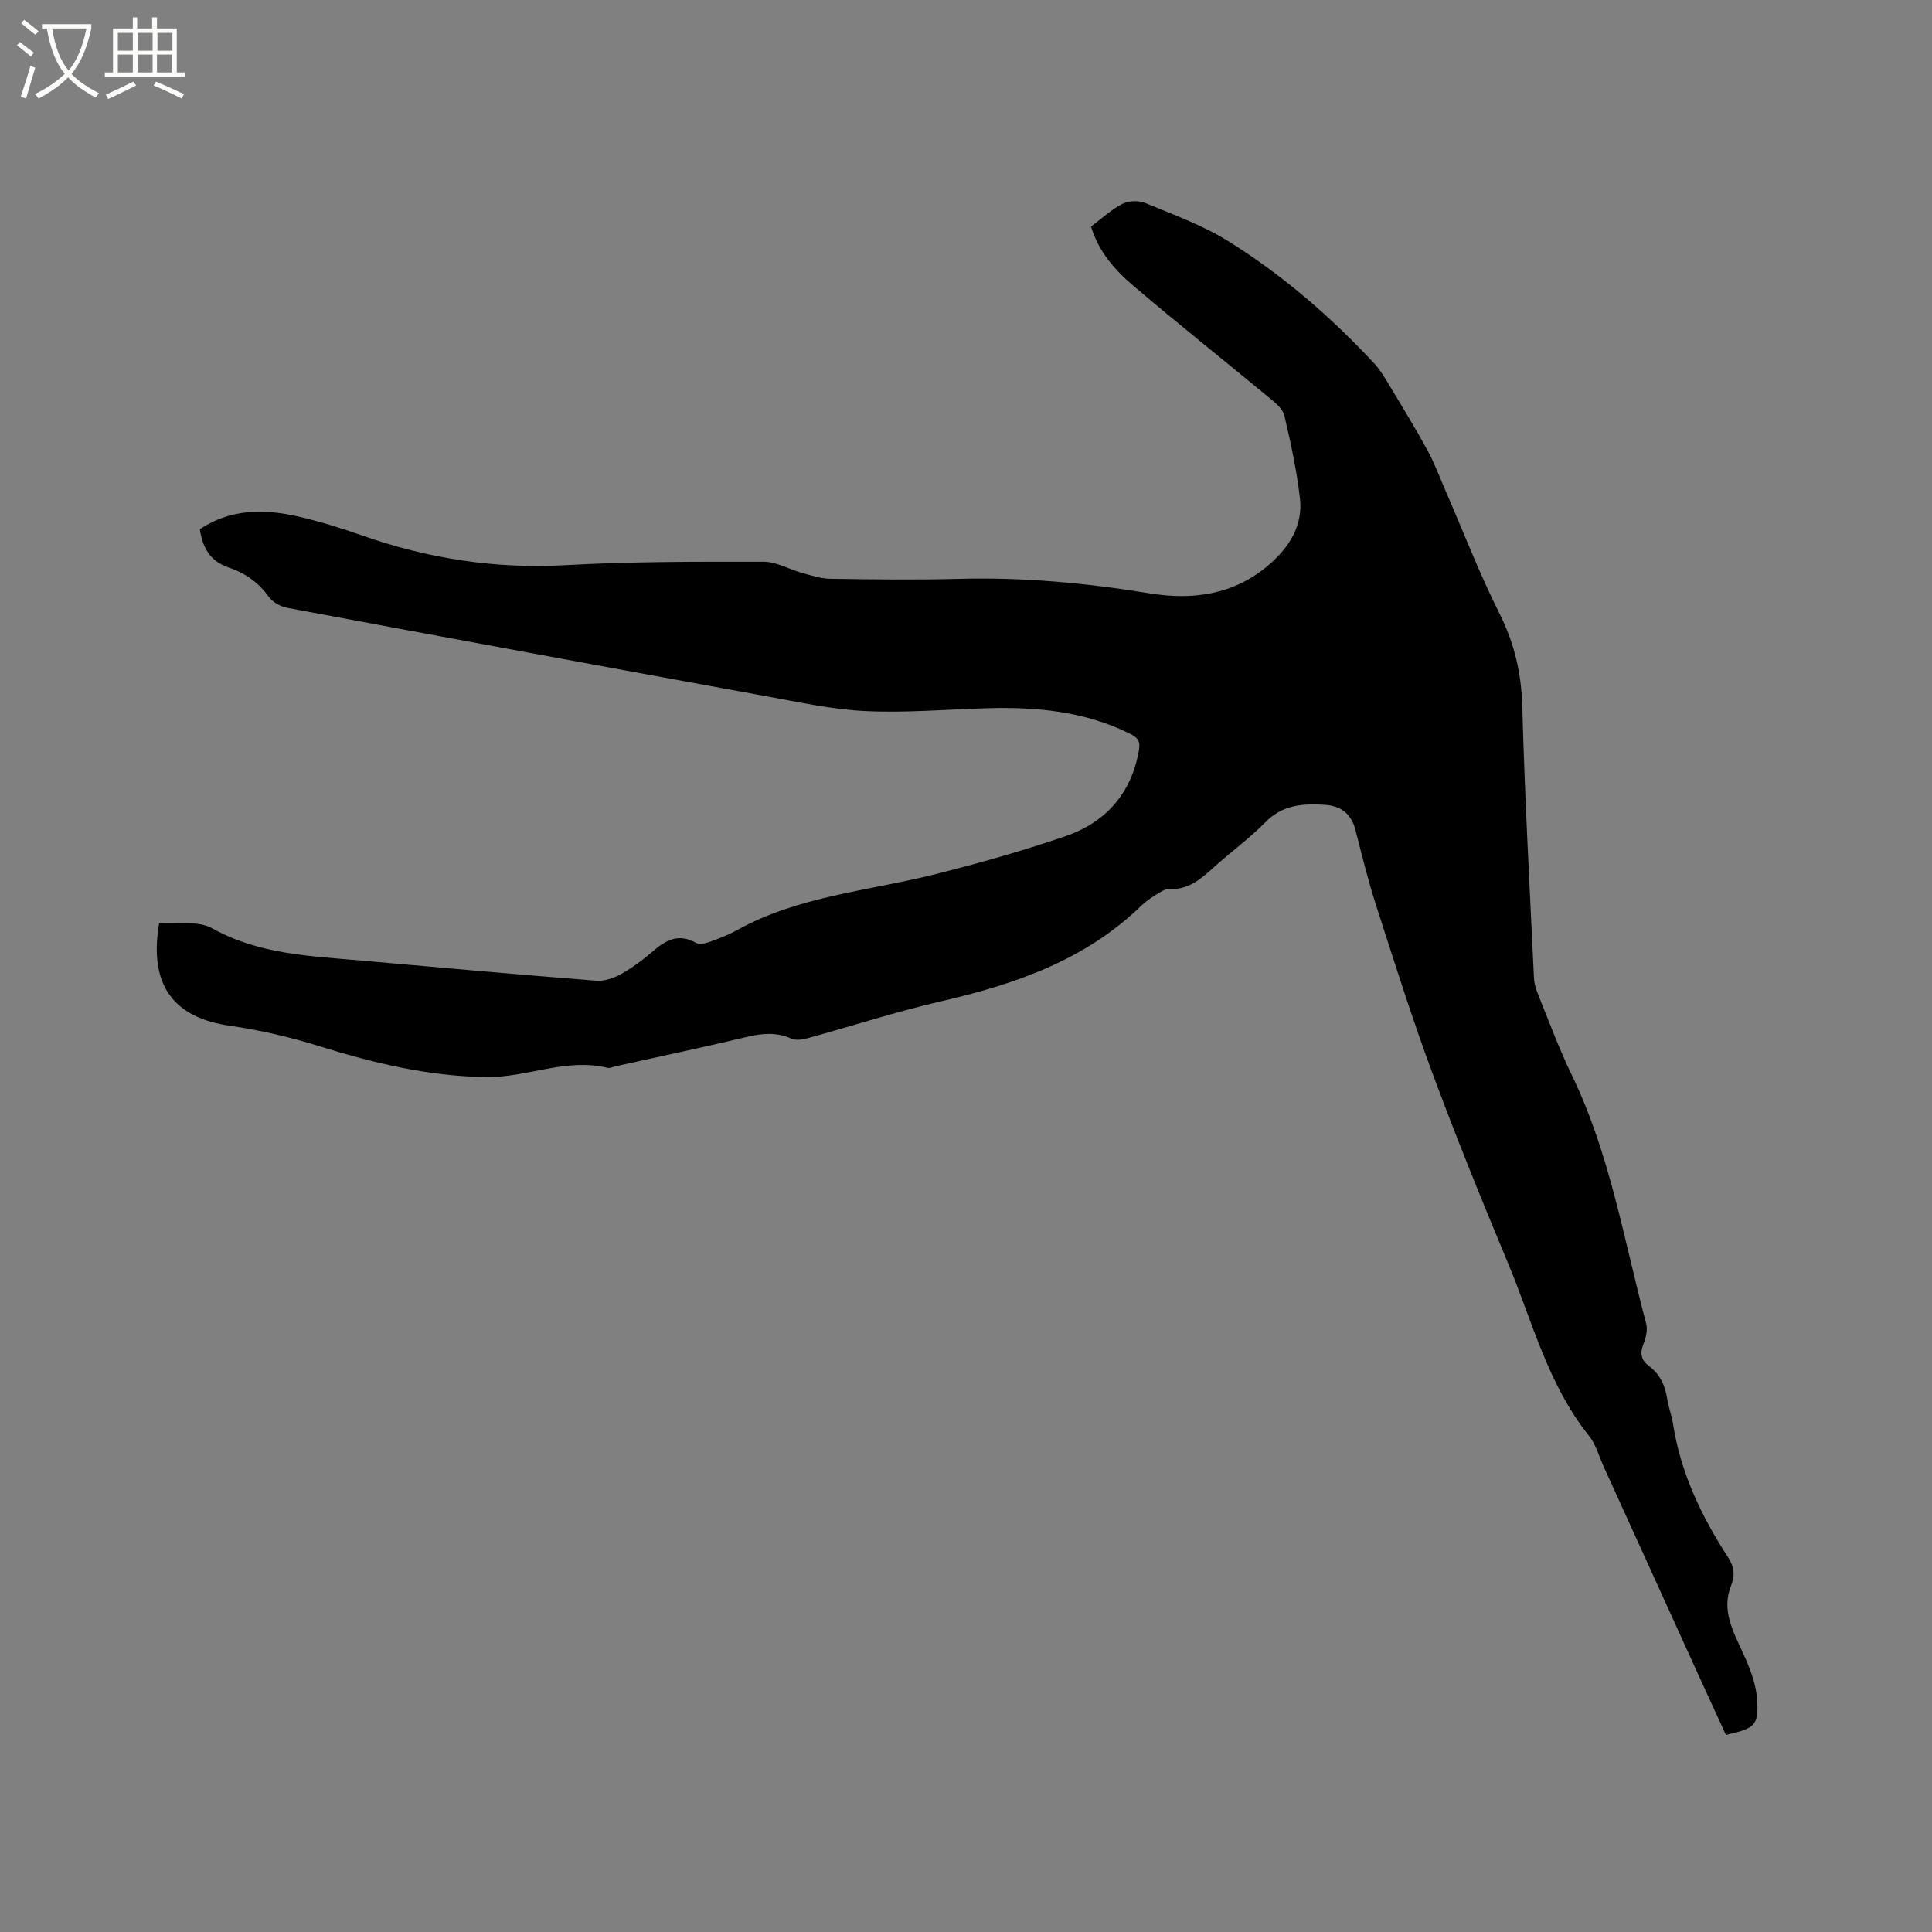 <svg enable-background="new 0 0 400 400" viewBox="0 0 400 400" xmlns="http://www.w3.org/2000/svg"><rect x="0" y="0" width="400" height="400" fill="#808080" stroke="none"/><path d="m6.4 11.7c-1-.8-1.9-1.6-2.9-2.3l.6-.7c.9.7 1.9 1.4 2.9 2.2zm-2.1 8.3c.7-2.1 1.4-4.2 2-6.4.2.1.6.3 1 .4-.7 2.3-1.3 4.4-1.9 6.4zm3-12.8c-1.1-.9-2.1-1.7-2.9-2.4l.6-.7c1 .8 2 1.5 3 2.4zm1.4-1.3v-.9h10.2v.9c-.9 4.2-2.3 7.3-4.1 9.4 1.3 1.4 3.2 2.7 5.7 4-.2.2-.4.5-.7.9-2.5-1.4-4.4-2.7-5.7-4.2-1.4 1.5-3.5 3-6.1 4.4 0 0 0 0-.1-.1-.3-.4-.5-.7-.7-.8 2.7-1.3 4.7-2.8 6.2-4.2-1.8-2.2-3-5.3-3.7-9.4zm9.2 0h-7.1c.6 3.8 1.7 6.7 3.4 8.7 1.7-2 2.9-4.8 3.7-8.7z" fill="#fbfcfa"/><path d="m31.6 3.6h.9v2.3h4.1v9.1h1.7v.9h-16.6v-.9h1.7v-9.1h4.1v-2.3h.9v2.3h3.1v-2.3zm-4 13.3.6.8c-1.9.9-3.8 1.9-5.8 2.8-.2-.3-.3-.6-.5-.9 2-.9 3.9-1.8 5.7-2.7zm-3.2-10.1v3.7h3.1v-3.7zm0 4.5v3.7h3.1v-3.7zm4.1-4.5v3.7h3.1v-3.7zm0 4.5v3.7h3.1v-3.7zm9.1 9.1c-2.1-1.1-4.1-2-5.8-2.7l.5-.8c2.2.9 4.1 1.8 5.8 2.6zm-1.9-13.6h-3.1v3.7h3.1zm-3.2 4.5v3.7h3.1v-3.7z" fill="#fbfcfa"/><path d="m32.95 191.11c3.62.28 7.98-.58 10.94 1.07 9.8 5.47 20.46 5.76 31.08 6.71 16.15 1.44 32.3 2.88 48.46 4.16 1.7.13 3.66-.54 5.19-1.4 2.39-1.34 4.62-3.03 6.7-4.82 2.67-2.31 5.31-3.59 8.77-1.62.66.37 1.84.15 2.65-.14 1.99-.71 4-1.47 5.84-2.49 12.69-7.05 27.05-8.09 40.76-11.51 9.13-2.28 18.22-4.86 27.12-7.89 8.4-2.87 13.77-8.81 15.34-17.86.32-1.86-.23-2.59-1.8-3.38-9.5-4.74-19.65-5.63-30.02-5.3-8.26.26-16.54.97-24.78.58-6.83-.32-13.62-1.81-20.38-3.04-33.13-6.04-66.24-12.15-99.34-18.33-1.4-.26-3.04-1.17-3.84-2.3-2.15-2.99-4.92-4.93-8.31-6.06-3.82-1.27-5.39-4.11-5.96-7.93 6.46-4.29 13.45-4.22 20.52-2.59 4.42 1.02 8.78 2.38 13.07 3.89 13.65 4.79 27.58 6.96 42.12 6.15 13.64-.76 27.33-.73 41-.71 2.69 0 5.37 1.61 8.08 2.35 1.9.52 3.86 1.16 5.8 1.18 8.91.13 17.82.25 26.72.01 13.2-.35 26.23.86 39.24 2.99 8.96 1.47 17.56.36 24.81-5.91 4.24-3.66 7.07-8.14 6.4-13.85-.68-5.74-1.89-11.43-3.23-17.06-.34-1.43-1.95-2.69-3.21-3.73-9.31-7.71-18.77-15.22-27.97-23.05-3.85-3.27-7.26-7.09-8.83-12.32 2.18-1.64 4.15-3.5 6.46-4.69 1.3-.67 3.4-.75 4.76-.19 5.84 2.41 11.89 4.6 17.22 7.92 11.19 6.97 21.15 15.59 30.15 25.25 1.28 1.37 2.25 3.05 3.23 4.67 2.67 4.43 5.37 8.84 7.84 13.37 1.45 2.66 2.51 5.54 3.72 8.33 3.71 8.53 7.06 17.24 11.22 25.54 3.07 6.13 4.49 12.28 4.68 19.12.51 18.76 1.54 37.5 2.42 56.24.06 1.23.47 2.49.94 3.64 2.23 5.49 4.28 11.08 6.86 16.4 7.94 16.38 10.83 34.25 15.45 51.61.34 1.29-.12 2.96-.63 4.28-.74 1.9-.36 3.26 1.2 4.43 2.25 1.68 3.33 3.98 3.75 6.72.27 1.77.95 3.48 1.22 5.25 1.57 10.14 5.9 19.15 11.41 27.65 1.28 1.98 1.46 3.69.59 5.89-2.01 5.07.45 9.4 2.48 13.87 1.36 3 2.68 6.26 2.91 9.48.4 5.6-.4 6.13-6.44 7.51-1.86-4.06-3.76-8.17-5.63-12.29-6.58-14.45-13.15-28.91-19.72-43.36-.96-2.12-1.58-4.53-3-6.29-8.5-10.58-11.7-23.62-16.77-35.76-5.46-13.07-10.79-26.21-15.71-39.5-4.22-11.39-7.87-23-11.6-34.57-1.65-5.13-2.94-10.38-4.27-15.61-.86-3.37-3.06-4.98-6.36-5.19-4.5-.29-8.74-.02-12.28 3.6-3.25 3.32-7.06 6.09-10.53 9.2-2.7 2.42-5.3 4.83-9.34 4.63-.93-.05-1.95.68-2.83 1.22-1.08.66-2.14 1.41-3.05 2.29-11.62 11.25-26.15 16.23-41.49 19.76-9.27 2.14-18.35 5.1-27.54 7.62-1.06.29-2.41.5-3.34.09-3.08-1.38-6.04-1.12-9.23-.36-9.06 2.16-18.18 4.08-27.28 6.1-.52.11-1.08.43-1.54.31-8.59-2.13-16.7 2.02-25.12 1.91-11.87-.16-23.24-2.86-34.52-6.38-6.03-1.88-12.26-3.34-18.51-4.24-11.77-1.66-16.91-8.42-14.72-21.27z"/></svg>